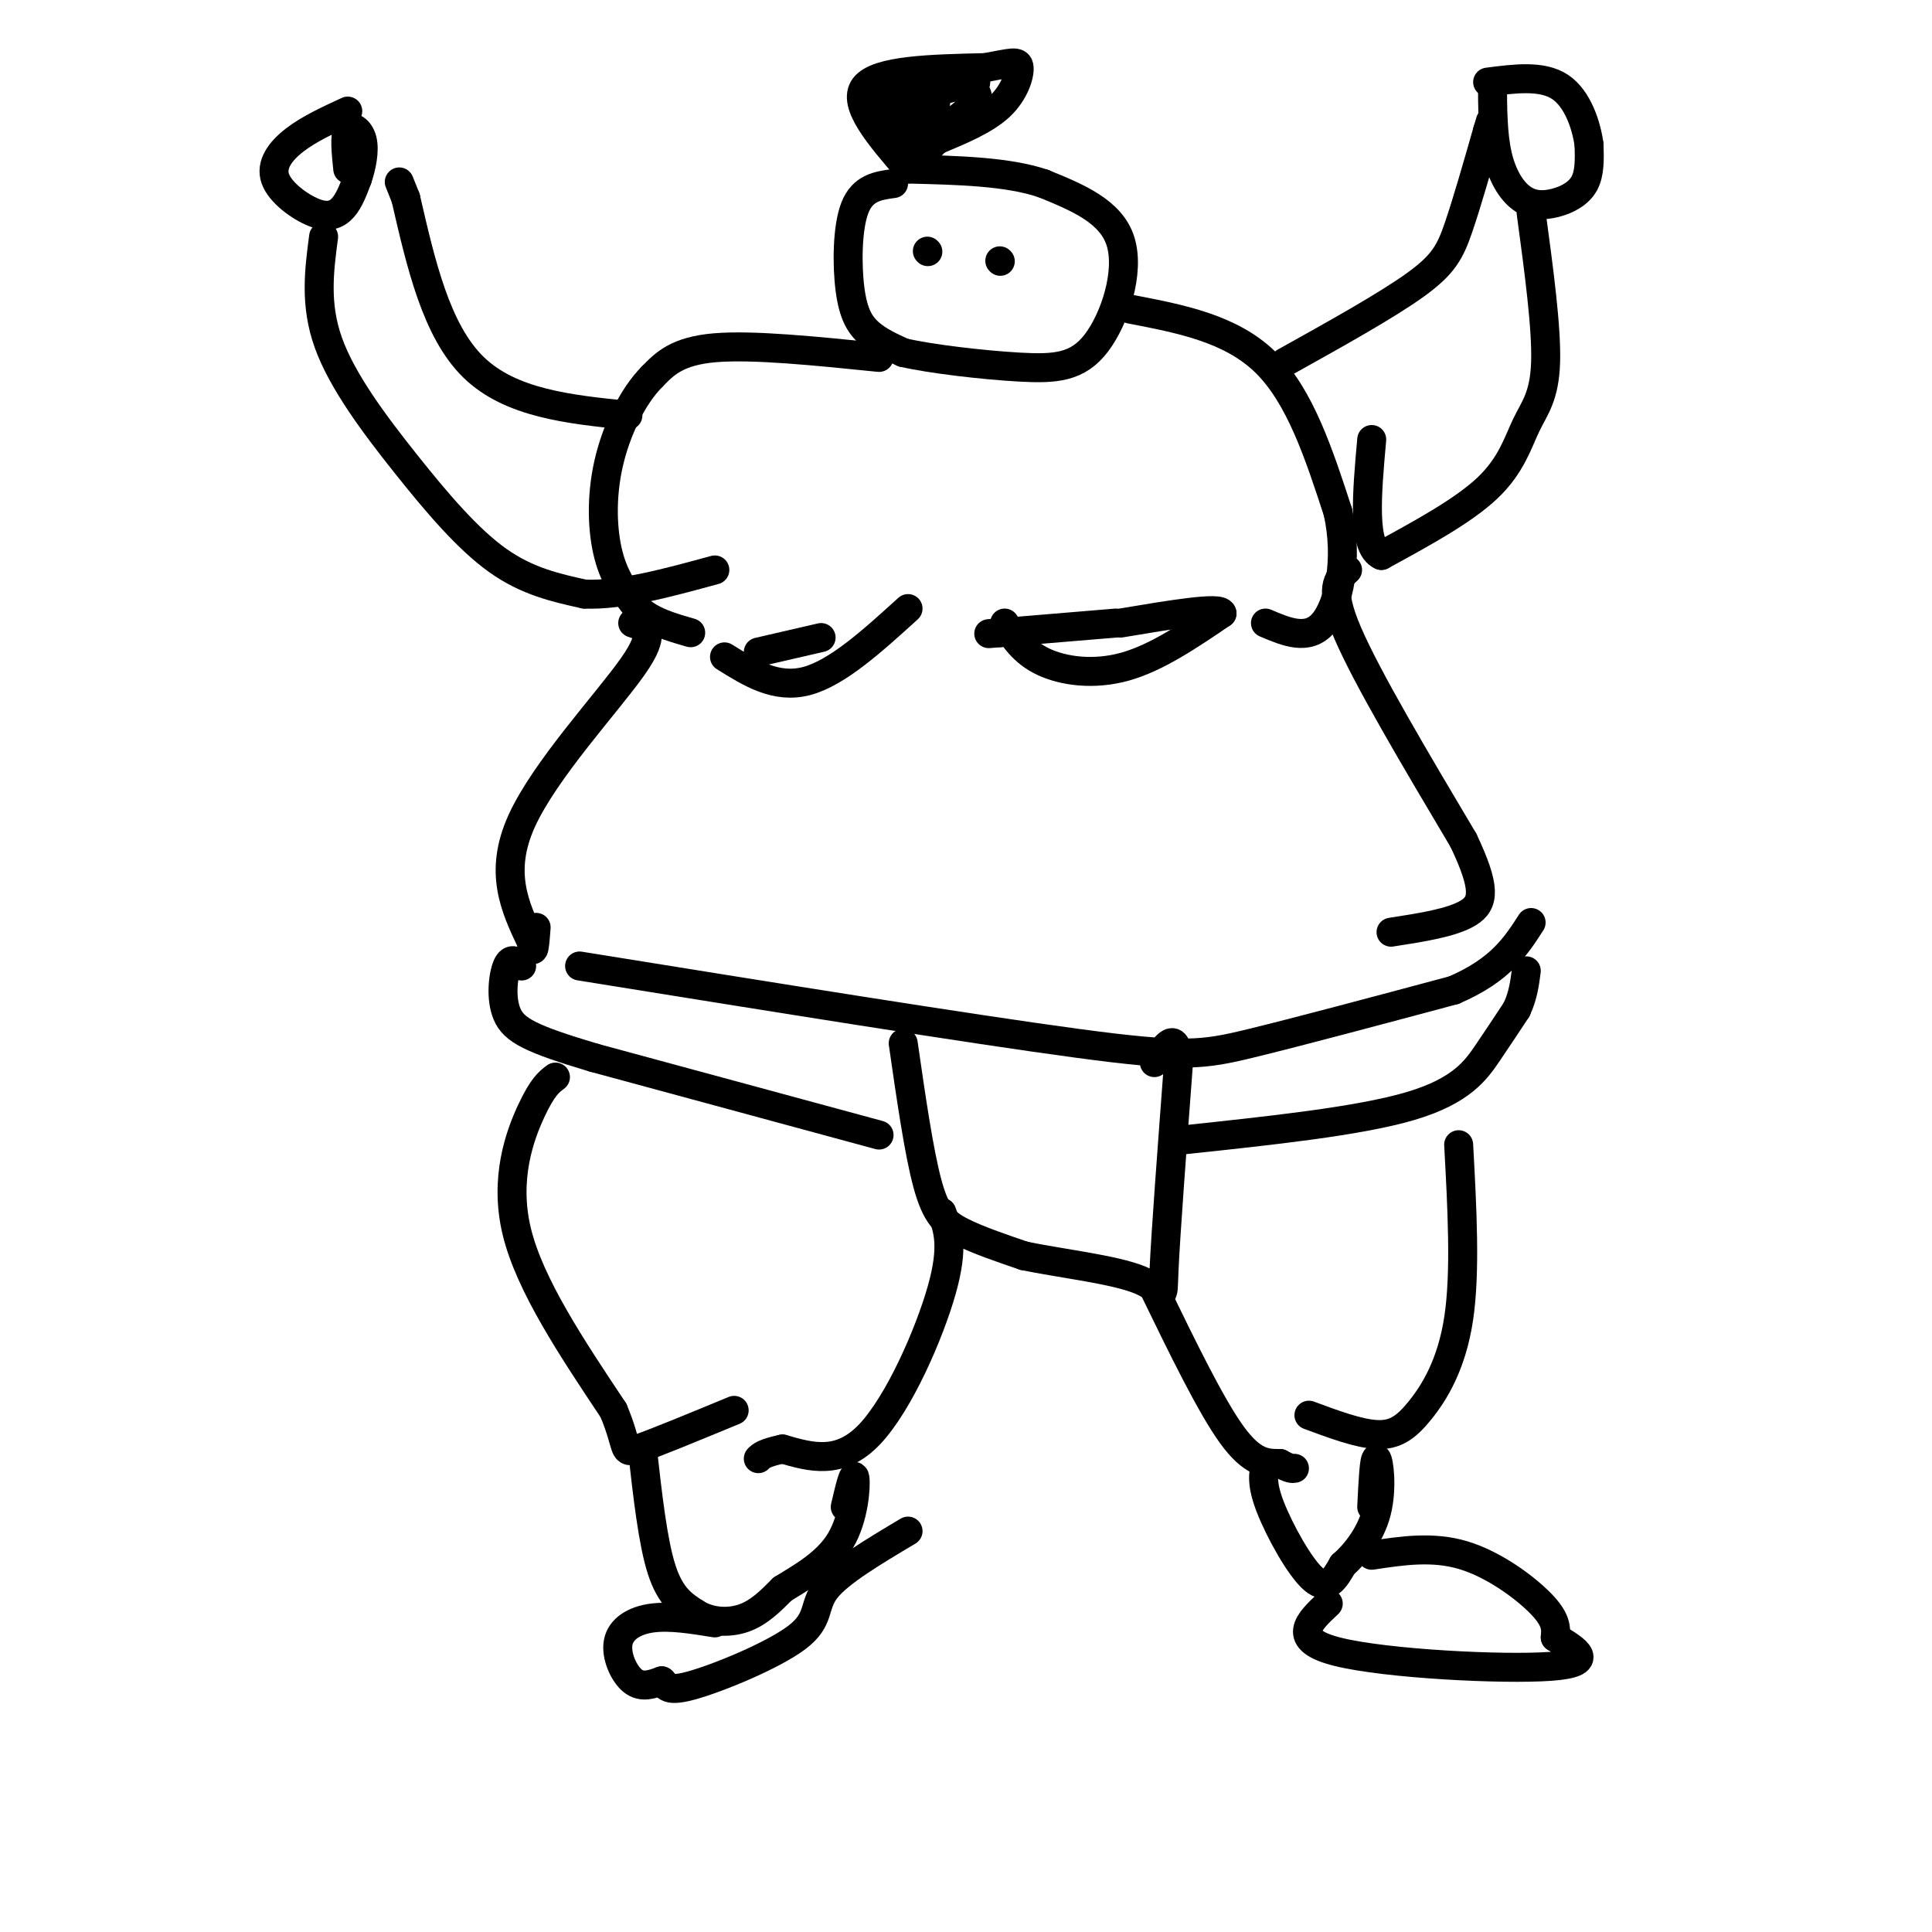 <svg viewBox='0 0 400 400' version='1.1' xmlns='http://www.w3.org/2000/svg' xmlns:xlink='http://www.w3.org/1999/xlink'><g fill='none' stroke='rgb(0,0,0)' stroke-width='6' stroke-linecap='round' stroke-linejoin='round'><path d='M185,38c-3.190,0.435 -6.381,0.869 -8,5c-1.619,4.131 -1.667,11.958 -1,17c0.667,5.042 2.048,7.298 4,9c1.952,1.702 4.476,2.851 7,4'/><path d='M187,73c5.679,1.305 16.378,2.566 24,3c7.622,0.434 12.167,0.040 16,-5c3.833,-5.040 6.952,-14.726 5,-21c-1.952,-6.274 -8.976,-9.137 -16,-12'/><path d='M216,38c-7.333,-2.500 -17.667,-2.750 -28,-3'/><path d='M188,35c-5.833,-6.750 -11.667,-13.500 -9,-17c2.667,-3.500 13.833,-3.750 25,-4'/><path d='M204,14c5.536,-1.012 6.875,-1.542 7,0c0.125,1.542 -0.964,5.155 -4,8c-3.036,2.845 -8.018,4.923 -13,7'/><path d='M194,29c-2.512,2.083 -2.292,3.792 -3,1c-0.708,-2.792 -2.345,-10.083 -2,-11c0.345,-0.917 2.673,4.542 5,10'/><path d='M194,29c0.422,-0.311 -1.022,-6.089 0,-9c1.022,-2.911 4.511,-2.956 8,-3'/><path d='M202,17c-2.000,0.333 -11.000,2.667 -20,5'/><path d='M182,22c-1.762,3.869 3.833,11.042 5,10c1.167,-1.042 -2.095,-10.298 -1,-14c1.095,-3.702 6.548,-1.851 12,0'/><path d='M198,18c3.200,0.311 5.200,1.089 4,3c-1.200,1.911 -5.600,4.956 -10,8'/><path d='M192,29c-1.667,1.333 -0.833,0.667 0,0'/><path d='M182,74c-13.083,-1.333 -26.167,-2.667 -34,-2c-7.833,0.667 -10.417,3.333 -13,6'/><path d='M135,78c-3.976,4.000 -7.417,11.000 -9,18c-1.583,7.000 -1.310,14.000 0,19c1.310,5.000 3.655,8.000 6,11'/><path d='M132,126c2.833,2.667 6.917,3.833 11,5'/><path d='M234,64c10.417,2.000 20.833,4.000 28,11c7.167,7.000 11.083,19.000 15,31'/><path d='M277,106c2.200,9.933 0.200,19.267 -3,23c-3.200,3.733 -7.600,1.867 -12,0'/><path d='M150,136c5.333,3.333 10.667,6.667 17,5c6.333,-1.667 13.667,-8.333 21,-15'/><path d='M208,129c1.933,3.022 3.867,6.044 8,8c4.133,1.956 10.467,2.844 17,1c6.533,-1.844 13.267,-6.422 20,-11'/><path d='M253,127c-0.167,-1.500 -10.583,0.250 -21,2'/><path d='M157,135c0.000,0.000 13.000,-3.000 13,-3'/><path d='M231,129c0.000,0.000 -24.000,2.000 -24,2'/><path d='M207,131c-4.000,0.333 -2.000,0.167 0,0'/><path d='M130,86c-12.167,-1.250 -24.333,-2.500 -32,-10c-7.667,-7.500 -10.833,-21.250 -14,-35'/><path d='M84,41c-2.333,-5.833 -1.167,-2.917 0,0'/><path d='M67,49c-0.929,7.024 -1.857,14.048 1,22c2.857,7.952 9.500,16.833 16,25c6.500,8.167 12.857,15.619 19,20c6.143,4.381 12.071,5.690 18,7'/><path d='M121,123c7.500,0.333 17.250,-2.333 27,-5'/><path d='M266,75c10.533,-5.867 21.067,-11.733 27,-16c5.933,-4.267 7.267,-6.933 9,-12c1.733,-5.067 3.867,-12.533 6,-20'/><path d='M308,27c1.000,-3.333 0.500,-1.667 0,0'/><path d='M317,44c1.613,11.935 3.226,23.869 3,31c-0.226,7.131 -2.292,9.458 -4,13c-1.708,3.542 -3.060,8.298 -8,13c-4.940,4.702 -13.470,9.351 -22,14'/><path d='M286,115c-4.000,-1.667 -3.000,-12.833 -2,-24'/><path d='M309,17c0.022,5.370 0.045,10.740 1,15c0.955,4.260 2.844,7.410 5,9c2.156,1.590 4.581,1.620 7,1c2.419,-0.620 4.834,-1.892 6,-4c1.166,-2.108 1.083,-5.054 1,-8'/><path d='M329,30c-0.511,-3.867 -2.289,-9.533 -6,-12c-3.711,-2.467 -9.356,-1.733 -15,-1'/><path d='M72,23c-3.997,1.841 -7.994,3.681 -11,6c-3.006,2.319 -5.022,5.116 -4,8c1.022,2.884 5.083,5.853 8,7c2.917,1.147 4.691,0.470 6,-1c1.309,-1.470 2.155,-3.735 3,-6'/><path d='M74,37c0.869,-2.524 1.542,-5.833 1,-8c-0.542,-2.167 -2.298,-3.190 -3,-2c-0.702,1.190 -0.351,4.595 0,8'/><path d='M131,129c2.600,0.800 5.200,1.600 0,9c-5.200,7.400 -18.200,21.400 -23,32c-4.800,10.600 -1.400,17.800 2,25'/><path d='M110,195c0.500,3.667 0.750,0.333 1,-3'/><path d='M279,118c-2.000,1.833 -4.000,3.667 0,13c4.000,9.333 14.000,26.167 24,43'/><path d='M303,174c4.667,9.844 4.333,12.956 1,15c-3.333,2.044 -9.667,3.022 -16,4'/><path d='M120,200c40.422,6.511 80.844,13.022 103,16c22.156,2.978 26.044,2.422 36,0c9.956,-2.422 25.978,-6.711 42,-11'/><path d='M301,205c9.667,-4.167 12.833,-9.083 16,-14'/><path d='M187,216c1.622,11.244 3.244,22.489 5,29c1.756,6.511 3.644,8.289 7,10c3.356,1.711 8.178,3.356 13,5'/><path d='M212,260c7.179,1.512 18.625,2.792 24,5c5.375,2.208 4.679,5.345 5,-2c0.321,-7.345 1.661,-25.173 3,-43'/><path d='M244,220c-0.333,-7.167 -2.667,-3.583 -5,0'/><path d='M182,235c0.000,0.000 -59.000,-16.000 -59,-16'/><path d='M123,219c-13.167,-3.917 -16.583,-5.708 -18,-9c-1.417,-3.292 -0.833,-8.083 0,-10c0.833,-1.917 1.917,-0.958 3,0'/><path d='M245,236c18.200,-1.933 36.400,-3.867 47,-7c10.600,-3.133 13.600,-7.467 16,-11c2.400,-3.533 4.200,-6.267 6,-9'/><path d='M314,209c1.333,-2.833 1.667,-5.417 2,-8'/><path d='M115,223c-1.333,1.000 -2.667,2.000 -5,7c-2.333,5.000 -5.667,14.000 -3,25c2.667,11.000 11.333,24.000 20,37'/><path d='M127,292c3.333,7.889 1.667,9.111 5,8c3.333,-1.111 11.667,-4.556 20,-8'/><path d='M195,251c1.267,3.489 2.533,6.978 0,16c-2.533,9.022 -8.867,23.578 -15,30c-6.133,6.422 -12.067,4.711 -18,3'/><path d='M162,300c-3.833,0.833 -4.417,1.417 -5,2'/><path d='M133,300c1.083,9.667 2.167,19.333 4,25c1.833,5.667 4.417,7.333 7,9'/><path d='M144,334c2.956,1.889 6.844,2.111 10,1c3.156,-1.111 5.578,-3.556 8,-6'/><path d='M162,329c3.750,-2.345 9.125,-5.208 12,-10c2.875,-4.792 3.250,-11.512 3,-13c-0.250,-1.488 -1.125,2.256 -2,6'/><path d='M148,336c-4.649,-0.750 -9.298,-1.500 -13,-1c-3.702,0.500 -6.458,2.250 -7,5c-0.542,2.750 1.131,6.500 3,8c1.869,1.500 3.935,0.750 6,0'/><path d='M137,348c0.995,0.711 0.483,2.490 6,1c5.517,-1.490 17.062,-6.247 22,-10c4.938,-3.753 3.268,-6.501 6,-10c2.732,-3.499 9.866,-7.750 17,-12'/><path d='M302,237c0.720,13.238 1.440,26.476 0,36c-1.440,9.524 -5.042,15.333 -8,19c-2.958,3.667 -5.274,5.190 -9,5c-3.726,-0.190 -8.863,-2.095 -14,-4'/><path d='M239,267c5.833,12.000 11.667,24.000 16,30c4.333,6.000 7.167,6.000 10,6'/><path d='M265,303c2.167,1.167 2.583,1.083 3,1'/><path d='M262,303c-0.444,2.067 -0.889,4.133 1,9c1.889,4.867 6.111,12.533 9,15c2.889,2.467 4.444,-0.267 6,-3'/><path d='M278,324c2.500,-2.179 5.750,-6.125 7,-11c1.250,-4.875 0.500,-10.679 0,-11c-0.500,-0.321 -0.750,4.839 -1,10'/><path d='M275,332c-4.022,3.756 -8.044,7.511 2,10c10.044,2.489 34.156,3.711 44,3c9.844,-0.711 5.422,-3.356 1,-6'/><path d='M322,339c0.202,-1.917 0.208,-3.708 -3,-7c-3.208,-3.292 -9.631,-8.083 -16,-10c-6.369,-1.917 -12.685,-0.958 -19,0'/><path d='M192,52c0.000,0.000 0.100,0.100 0.1,0.1'/><path d='M207,54c0.000,0.000 0.100,0.100 0.1,0.1'/></g>
</svg>